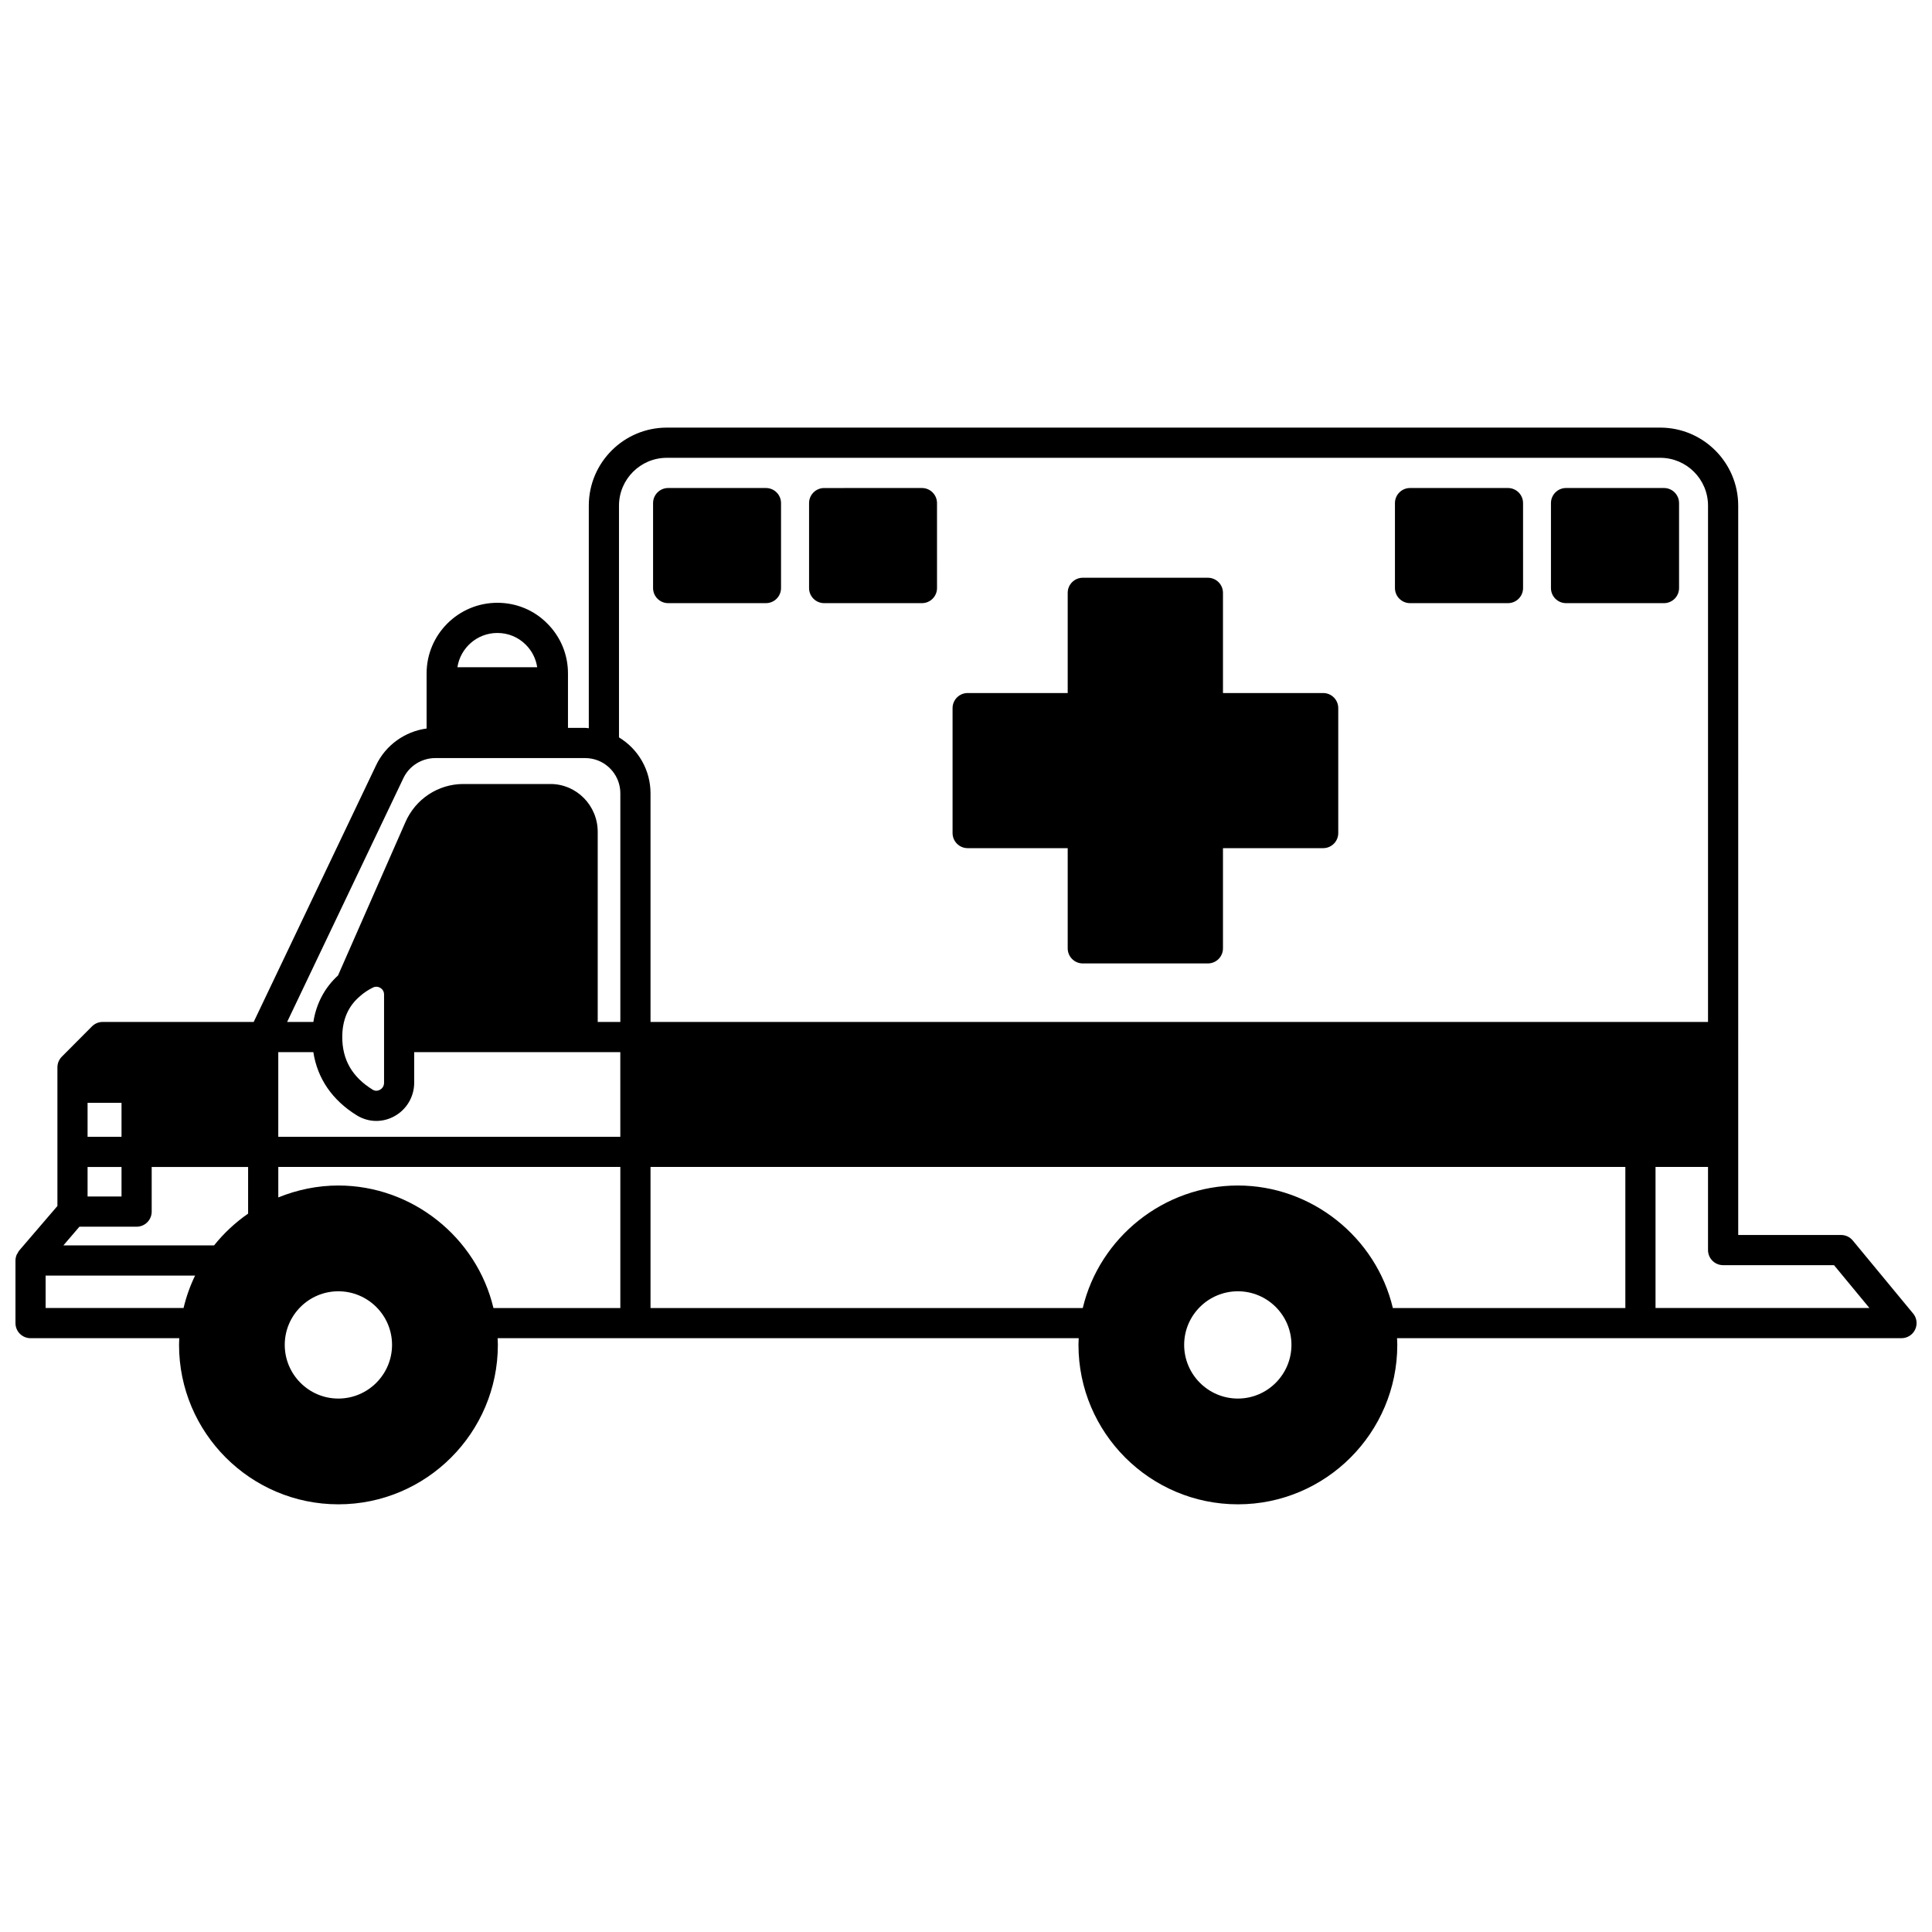 <?xml version="1.0" encoding="UTF-8"?>
<!-- Uploaded to: ICON Repo, www.svgrepo.com, Generator: ICON Repo Mixer Tools -->
<svg width="800px" height="800px" version="1.1" viewBox="144 144 512 512" xmlns="http://www.w3.org/2000/svg">
 <defs>
  <clipPath id="a">
   <path d="m148.09 257h503.81v286h-503.81z"/>
  </clipPath>
 </defs>
 <g clip-path="url(#a)">
  <path d="m650.99 492.09-15.992-19.352c-0.754-0.914-1.891-1.453-3.082-1.453h-27.27l-0.004-193.29c0-11.398-9.273-20.672-20.672-20.672h-263.26c-11.398 0-20.672 9.273-20.672 20.672v58.992c-0.336-0.02-0.664-0.098-1-0.098h-4.519v-14.434c0-4.984-1.945-9.68-5.469-13.203-3.496-3.547-8.203-5.508-13.242-5.508-10.34 0-18.754 8.395-18.754 18.715v14.602c-5.758 0.781-10.852 4.414-13.367 9.703l-32.457 68.059h-40.023c-1.062 0-2.082 0.426-2.836 1.18l-7.996 8.035c-0.742 0.75-1.16 1.766-1.16 2.82v36.742l-10.152 11.832c-0.164 0.191-0.258 0.434-0.379 0.648-0.098 0.164-0.215 0.309-0.289 0.488-0.184 0.473-0.297 0.965-0.297 1.473v16.594c0 2.207 1.789 4 4 4h39.414c-0.023 0.586-0.066 1.184-0.066 1.758 0 23.309 18.941 42.266 42.227 42.266 23.305 0 42.262-18.961 42.262-42.266 0-0.574-0.043-1.172-0.066-1.758h154c-0.023 0.586-0.066 1.184-0.066 1.758 0 23.309 18.957 42.266 42.262 42.266 23.281 0 42.227-18.961 42.227-42.266 0-0.574-0.043-1.172-0.066-1.758l133.69-0.004c1.551 0 2.957-0.895 3.613-2.297 0.66-1.398 0.457-3.051-0.531-4.25zm-137.87-1.449c-4.445-18.734-21.512-32.469-41.07-32.469-19.57 0-36.648 13.73-41.105 32.469h-114.55v-37.387h258.34v37.387zm-26.871 9.758c0 7.848-6.371 14.234-14.199 14.234-7.848 0-14.234-6.387-14.234-14.234 0-7.828 6.387-14.195 14.234-14.195 7.832 0 14.199 6.367 14.199 14.195zm-211.48-9.758c-4.449-18.73-21.531-32.469-41.105-32.469-5.484 0-10.875 1.113-15.914 3.156v-8.074h90.645v37.387zm-47.73-67.816c1.074 6.969 4.981 12.719 11.535 16.766 1.598 0.98 3.375 1.469 5.152 1.469 1.668 0 3.344-0.43 4.883-1.297 3.184-1.785 5.156-5.168 5.156-8.824v-8.117h54.621l0.004 22.438h-90.645v-22.43zm12.383-14.84c0.066-0.055 0.129-0.113 0.191-0.168 0.895-0.773 1.938-1.461 3.172-2.09 0.938-0.477 1.723-0.102 2.016 0.078 0.367 0.223 0.977 0.75 0.977 1.75v23.391c0 1.125-0.75 1.668-1.078 1.848-0.371 0.211-1.129 0.48-1.934-0.016-5.422-3.348-8.062-7.914-8.062-13.949-0.004-4.578 1.59-8.23 4.719-10.844zm-5.762 78.219c7.848 0 14.234 6.367 14.234 14.195 0 7.848-6.387 14.234-14.234 14.234-7.828 0-14.199-6.387-14.199-14.234 0.004-7.828 6.371-14.195 14.199-14.195zm-57.457-49.941v8.996h-8.996v-8.996zm0 16.992v7.836h-8.996v-7.836zm-11.156 15.836h15.152c2.211 0 4-1.793 4-4v-11.836h25.551v12.371c-3.387 2.344-6.41 5.16-9.027 8.422h-39.93zm155.66-203.77h263.26c6.988 0 12.676 5.688 12.676 12.676v136.83h-280.25v-60.578c0-6.148-3.199-11.699-8.355-14.832v-61.418c0-6.988 5.684-12.676 12.672-12.676zm-44.902 46.422c2.883 0 5.562 1.109 7.57 3.148 1.637 1.637 2.644 3.703 2.988 5.93h-21.145c0.793-5.125 5.223-9.078 10.586-9.078zm-24.898 38.465c1.531-3.227 4.856-5.312 8.465-5.312h39.664c1.199 0 2.391 0.227 3.496 0.664 3.562 1.449 5.863 4.859 5.863 8.691v60.578h-5.996v-50.383c0-6.988-5.613-12.676-12.516-12.676h-23.109c-6.641 0-12.664 3.969-15.336 10.109l-17.859 40.629c-3.547 3.242-5.762 7.438-6.535 12.32h-6.953zm-94.816 131.83h39.609c-1.324 2.742-2.352 5.617-3.055 8.598h-36.555zm426.64 8.598v-37.387h13.91v22.031c0 2.207 1.789 4 4 4h29.391l9.383 11.355z"/>
 </g>
 <path d="m400.44 368.77h26.512v26.551c0 2.207 1.789 4 4 4h33.148c2.211 0 4-1.793 4-4v-26.551h26.551c2.211 0 4-1.793 4-4v-33.109c0-2.207-1.789-4-4-4h-26.551v-26.551c0-2.207-1.789-4-4-4h-33.148c-2.211 0-4 1.793-4 4v26.551h-26.512c-2.211 0-4 1.793-4 4v33.109c0.004 2.211 1.793 4 4 4z"/>
 <path d="m321.07 303.84h25.91c2.211 0 4-1.793 4-4v-22.512c0-2.207-1.789-4-4-4h-25.91c-2.211 0-4 1.793-4 4v22.512c0.004 2.211 1.789 4 4 4z"/>
 <path d="m362.41 303.84h25.91c2.211 0 4-1.793 4-4l-0.004-22.512c0-2.207-1.789-4-4-4l-25.906 0.004c-2.211 0-4 1.793-4 4v22.512c0 2.207 1.789 3.996 4 3.996z"/>
 <path d="m517.68 303.84h25.949c2.211 0 4-1.793 4-4l-0.004-22.512c0-2.207-1.789-4-4-4h-25.949c-2.211 0-4 1.793-4 4v22.512c0.004 2.211 1.789 4 4.004 4z"/>
 <path d="m559.02 303.84h25.949c2.211 0 4-1.793 4-4v-22.512c0-2.207-1.789-4-4-4h-25.949c-2.211 0-4 1.793-4 4v22.512c0 2.211 1.789 4 4 4z"/>
</svg>